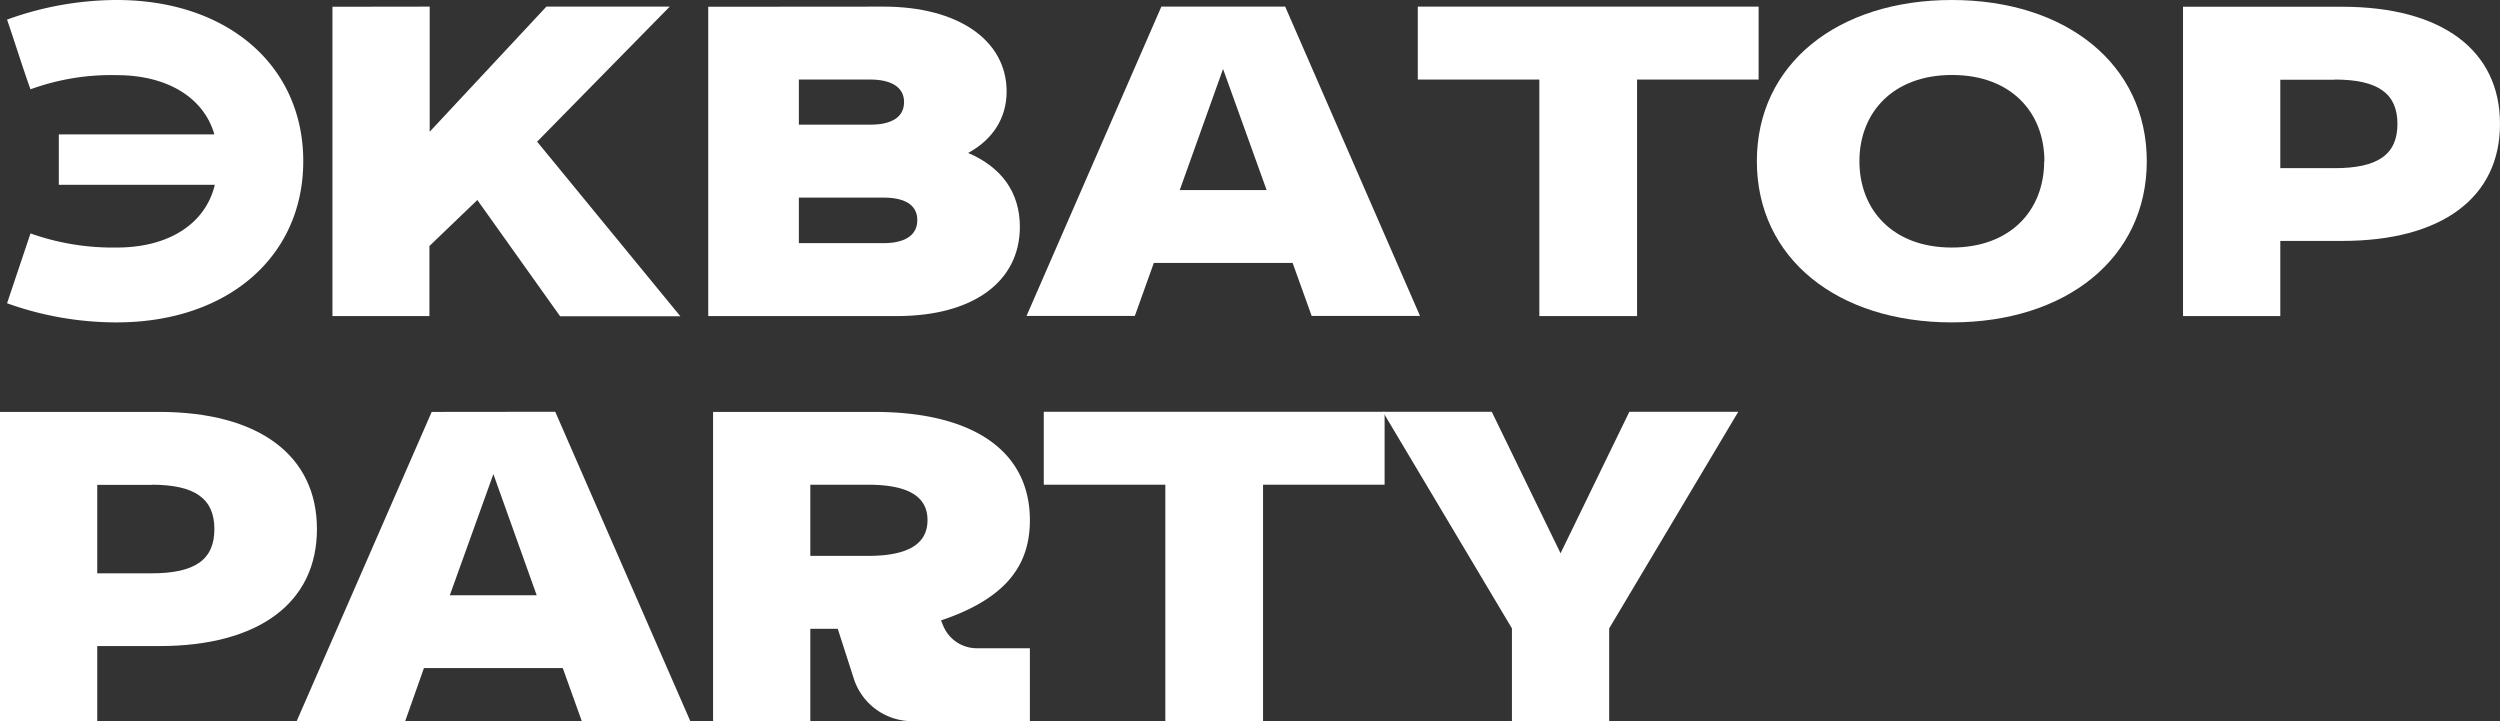 <?xml version="1.0" encoding="UTF-8"?> <svg xmlns="http://www.w3.org/2000/svg" viewBox="0 0 573.85 165.55"><rect x="0" y="0" width="573.85" height="165.55" fill="#333333" stroke="none"/> <defs> <style>.cls-1{fill:#fff;}</style> </defs> <g id="Layer_2" data-name="Layer 2"> <g id="Layer_1-2" data-name="Layer 1"> <path class="cls-1" d="M7,53.58a56.49,56.49,0,0,0,19.79,3.24c12,0,20.39-5.48,22.52-14.4H13.5V30.85H49.21c-2.43-8.42-10.75-13.6-22.42-13.6A54,54,0,0,0,7,20.5c-1.42-3.86-3.85-11.57-5.38-16A74.25,74.25,0,0,1,26.79,0C52.16,0,69.61,15,69.61,37s-17.45,37-42.82,37A74.25,74.25,0,0,1,1.62,69.61C2.44,67.17,5.78,57.23,7,53.58Z"></path> <path class="cls-1" d="M98.63,1.52V30.24L125.42,1.52h28.31l-30.44,31,32.88,40.08h-27.6l-19-26.69-11,10.56V72.55H76.31v-71Z"></path> <path class="cls-1" d="M202.85,1.52c17.05,0,28.21,7.71,28.21,19.48,0,6.19-3.25,11.06-8.83,14.11,7.61,3.25,11.87,9,11.87,16.94,0,12.69-10.85,20.5-28.21,20.5H162.57v-71ZM183.37,18.26V28.61h16.54c4.56,0,7.61-1.62,7.61-5.17s-3.15-5.18-7.71-5.18Zm0,27.1V55.81h19.48c4.57,0,7.71-1.62,7.71-5.28s-3.14-5.17-7.71-5.17Z"></path> <path class="cls-1" d="M295,1.52l30.95,71H301.08l-4.37-12.17H264.85l-4.36,12.17H235.63l30.95-71Zm-4.26,42.11-10-27.8-9.94,27.8Z"></path> <path class="cls-1" d="M325.44,1.52h78.23V18.26h-27.9V72.55H353.34V18.26h-27.9Z"></path> <path class="cls-1" d="M403.27,37c0-22.33,18.57-37,44.75-37s44.75,14.71,44.75,37-18.57,37-44.75,37S403.27,59.36,403.27,37Zm66,0c0-11.16-7.61-19.79-21.2-19.79S426.81,25.88,426.81,37,434.42,56.82,448,56.82,469.22,48.2,469.22,37Z"></path> <path class="cls-1" d="M537.62,55.3h-14.2V72.55H501.09v-71h36.53c22.93,0,36.23,10,36.23,26.89S560.55,55.3,537.62,55.3Zm-1.72-37H523.42v20.3H535.9c9.94,0,14.41-3.15,14.41-10.15S545.84,18.26,535.9,18.26Z"></path> <path class="cls-1" d="M36.53,148.3H22.32v17.25H0v-71H36.53c22.93,0,36.22,10,36.22,26.89S59.46,148.3,36.53,148.3Zm-1.73-37H22.32v20.3H34.8c10,0,14.41-3.15,14.41-10.15S44.75,111.26,34.8,111.26Z"></path> <path class="cls-1" d="M127.45,94.52l31,71H133.54l-4.36-12.17H97.31L93,165.55H68.09l31-71Zm-4.26,42.11-9.94-27.8-10,27.8Z"></path> <path class="cls-1" d="M192.3,144.34H186v21.21H163.68v-71h37c22.73,0,35.72,9,35.72,24.86,0,10.45-5.58,18-20.4,23l.51,1.23a8.34,8.34,0,0,0,7.71,5.16h12.18v16.74h-27A14.09,14.09,0,0,1,196,155.83ZM186,111.26V127.6H199.2c9.43,0,13.7-2.84,13.7-8.22s-4.37-8.12-13.7-8.12Z"></path> <path class="cls-1" d="M239.59,94.52h78.23v16.74h-27.9v54.29H267.49V111.26h-27.9Z"></path> <path class="cls-1" d="M317.42,94.52h25L358.21,127,374,94.52h25l-29.63,49.72v21.31H347.05V144.24Z"></path> </g> </g> </svg> 